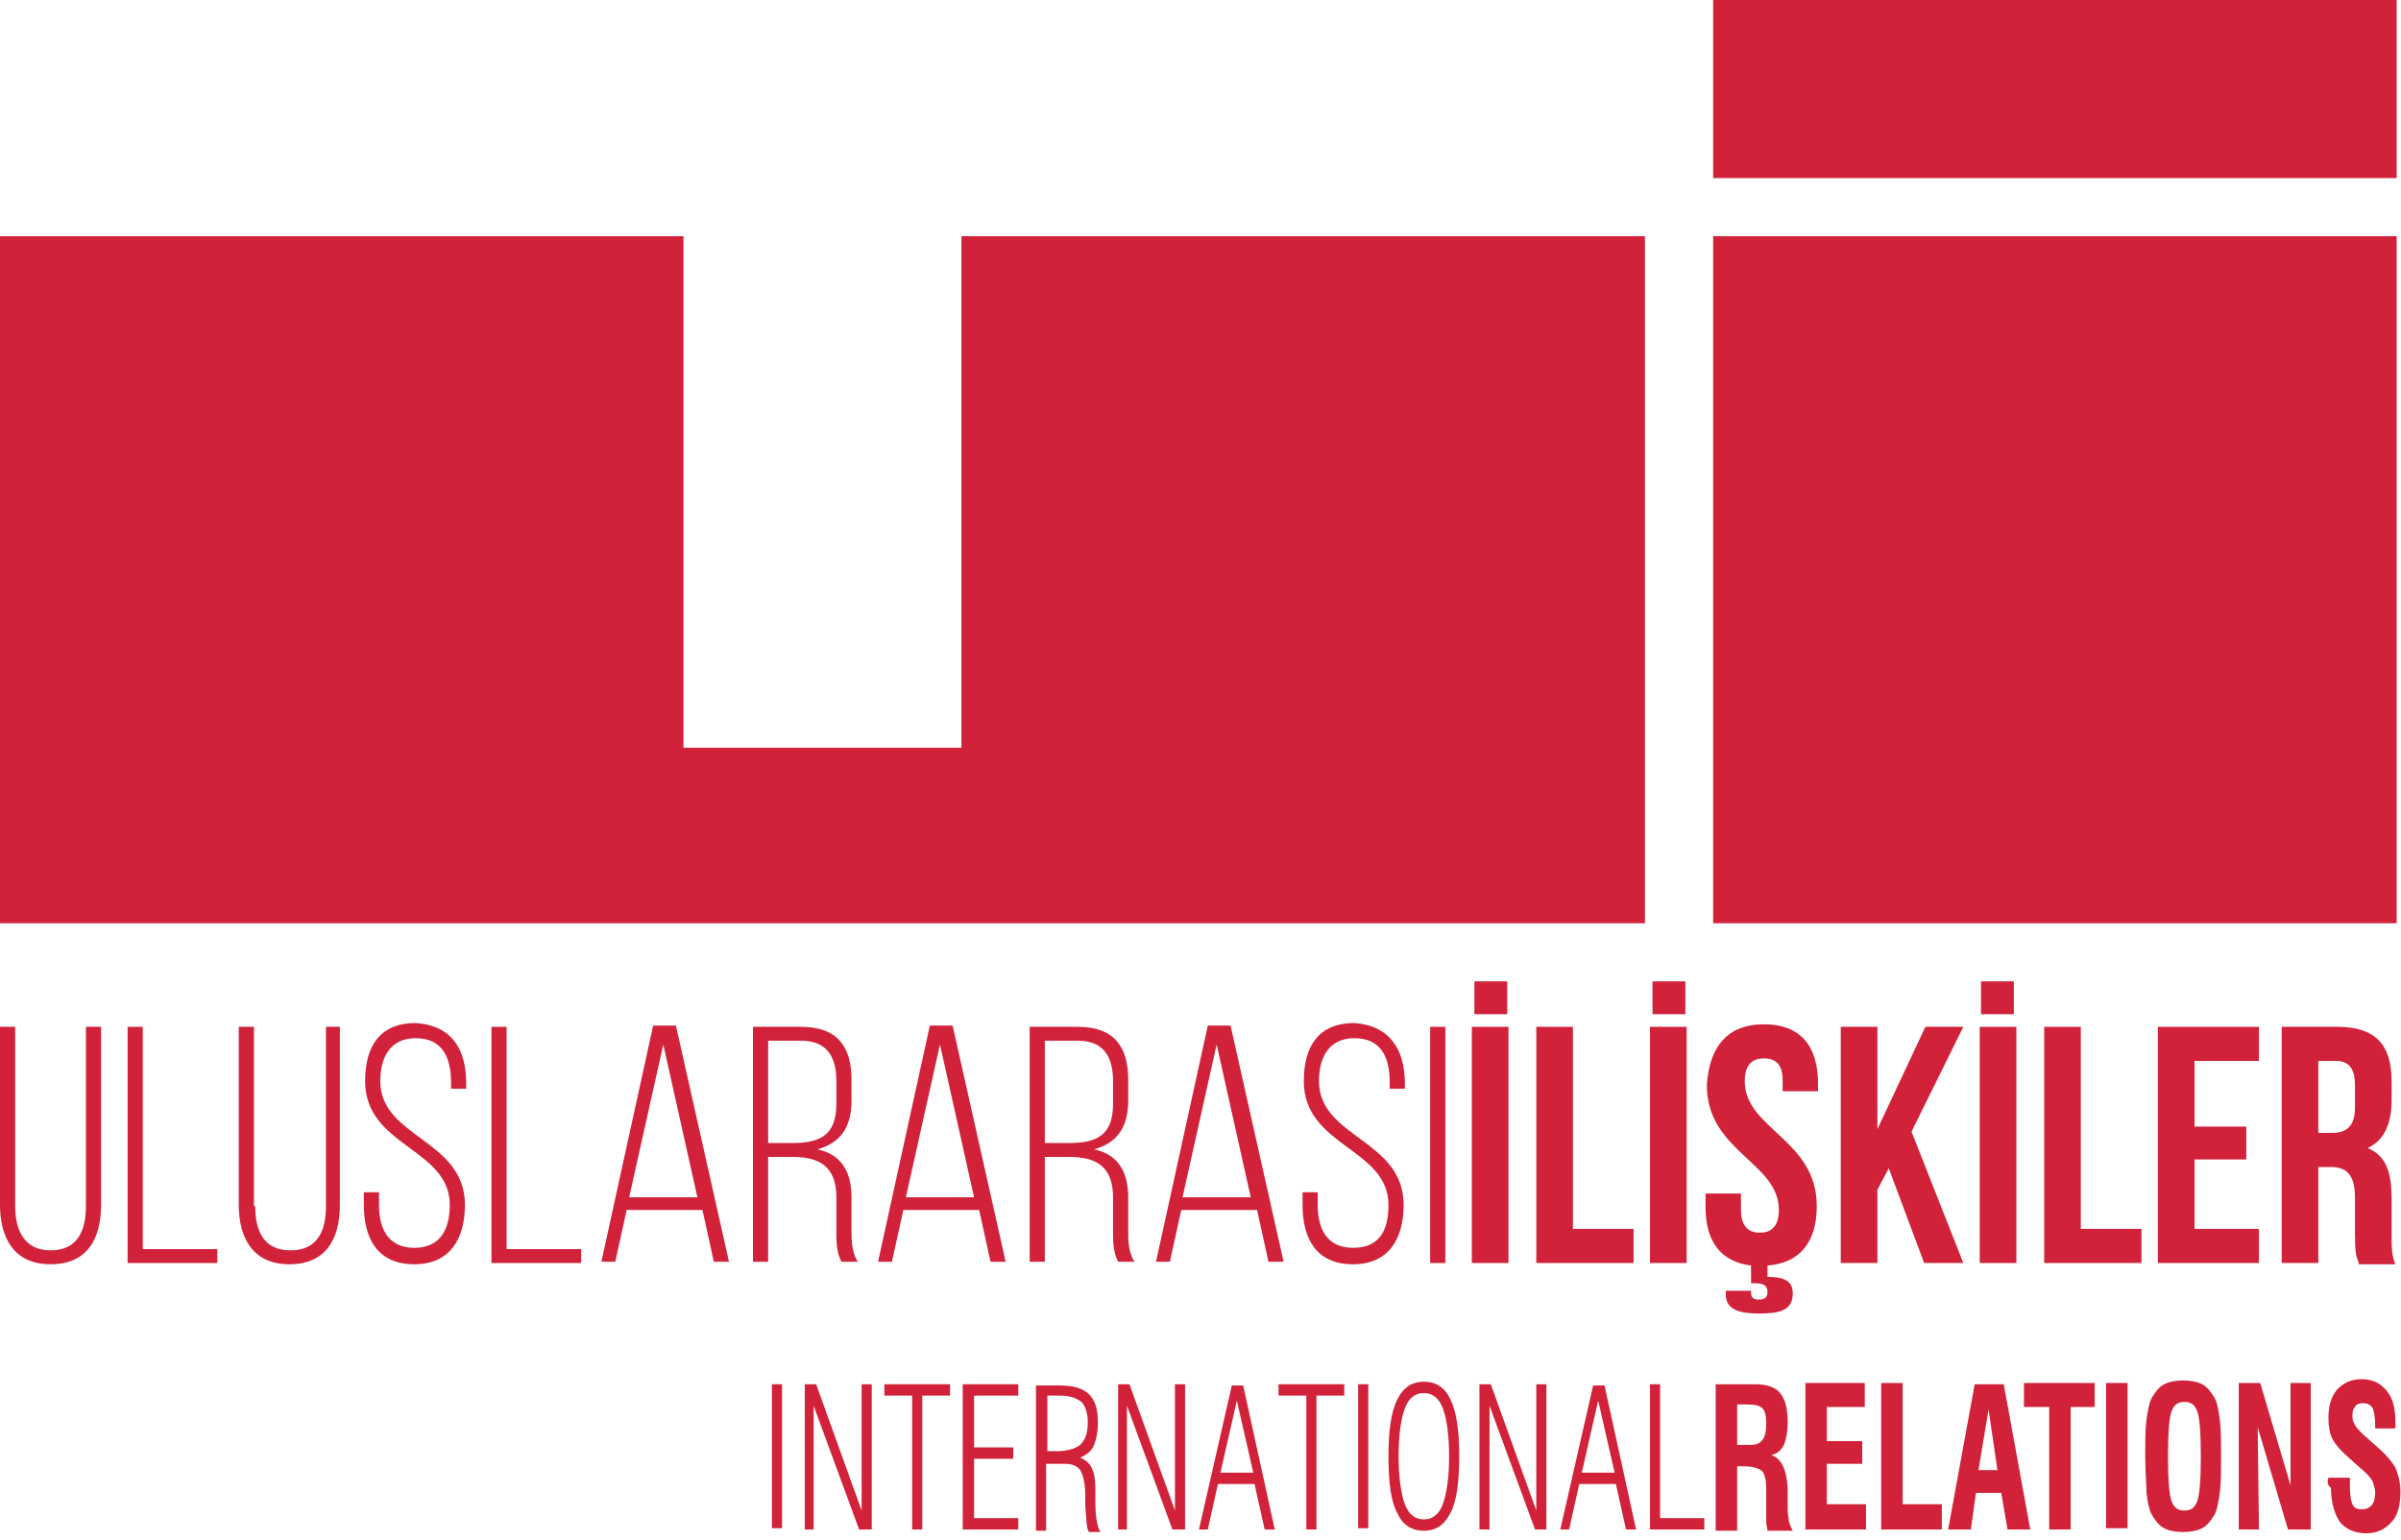 <svg width="307" height="197" viewBox="0 0 307 197" fill="none" xmlns="http://www.w3.org/2000/svg">
<path d="M87.394 30.208V95.633H122.933V30.208H210.327V118.087H0V30.208H87.394Z" fill="#D1223A"/>
<path d="M306.444 30.208H219.05V118.087H306.444V30.208Z" fill="#D1223A"/>
<path d="M306.444 0H219.05V22.777H306.444V0Z" fill="#D1223A"/>
<path d="M1.938 154.272C1.938 157.503 3.231 159.926 6.462 159.926C9.854 159.926 10.985 157.503 10.985 154.272V131.333H12.923V154.111C12.923 158.472 11.146 161.703 6.462 161.703C1.777 161.703 0 158.311 0 154.111V131.333H1.938V154.272Z" fill="#D1223A"/>
<path d="M16.316 161.542V131.333H18.254V159.765H27.785V161.542H16.316Z" fill="#D1223A"/>
<path d="M32.631 154.272C32.631 157.503 33.762 159.926 37.154 159.926C40.547 159.926 41.678 157.503 41.678 154.272V131.333H43.455V154.111C43.455 158.472 41.678 161.703 36.993 161.703C32.308 161.703 30.531 158.311 30.531 154.111V131.333H32.47V154.272H32.631Z" fill="#D1223A"/>
<path d="M59.609 138.603V139.249H57.67V138.441C57.67 135.21 56.539 132.787 53.147 132.787C49.916 132.787 48.624 135.21 48.624 138.28C48.624 145.549 59.447 145.711 59.447 154.111C59.447 158.472 57.509 161.703 52.986 161.703C48.301 161.703 46.524 158.472 46.524 154.111V152.495H48.462V154.111C48.462 157.342 49.755 159.603 52.986 159.603C56.216 159.603 57.509 157.342 57.509 154.111C57.509 146.841 46.685 146.68 46.685 138.28C46.685 133.756 48.624 130.849 53.147 130.849C57.832 131.172 59.609 134.241 59.609 138.603Z" fill="#D1223A"/>
<path d="M62.84 161.542V131.333H64.778V159.765H74.309V161.542H62.84Z" fill="#D1223A"/>
<path d="M80.125 154.757L78.671 161.38H76.894L83.517 131.172H86.425L93.21 161.38H91.271L89.817 154.757H80.125ZM80.448 153.141H89.171L84.81 133.595L80.448 153.141Z" fill="#D1223A"/>
<path d="M102.417 131.333C107.102 131.333 108.879 133.918 108.879 138.118V140.703C108.879 144.257 107.425 146.195 104.517 147.003C107.587 147.649 108.879 149.911 108.879 153.141V157.826C108.879 159.119 109.041 160.411 109.687 161.38H107.587C107.102 160.411 106.941 159.442 106.941 157.826V153.141C106.941 149.103 104.679 147.972 101.287 147.972H98.217V161.38H96.279V131.333H102.417ZM101.287 146.195C104.841 146.195 106.941 145.226 106.941 141.187V138.28C106.941 135.049 105.648 133.11 102.417 133.11H98.217V146.195H101.287Z" fill="#D1223A"/>
<path d="M115.502 154.757L114.048 161.38H112.271L118.895 131.172H121.802L128.587 161.38H126.649L125.195 154.757H115.502ZM115.825 153.141H124.549L120.187 133.595L115.825 153.141Z" fill="#D1223A"/>
<path d="M137.795 131.333C142.48 131.333 144.257 133.918 144.257 138.118V140.703C144.257 144.257 142.803 146.195 139.895 147.003C142.964 147.649 144.257 149.911 144.257 153.141V157.826C144.257 159.119 144.418 160.411 145.064 161.38H142.964C142.48 160.411 142.318 159.442 142.318 157.826V153.141C142.318 149.103 140.056 147.972 136.664 147.972H133.595V161.38H131.656V131.333H137.795ZM136.664 146.195C140.218 146.195 142.318 145.226 142.318 141.187V138.28C142.318 135.049 141.026 133.11 137.795 133.11H133.595V146.195H136.664Z" fill="#D1223A"/>
<path d="M151.041 154.757L149.588 161.38H147.811L154.434 131.172H157.341L164.126 161.38H162.188L160.734 154.757H151.041ZM151.203 153.141H159.926L155.565 133.595L151.203 153.141Z" fill="#D1223A"/>
<path d="M179.634 138.603V139.249H177.696V138.441C177.696 135.21 176.565 132.787 173.173 132.787C169.942 132.787 168.649 135.21 168.649 138.28C168.649 145.549 179.473 145.711 179.473 154.111C179.473 158.472 177.534 161.703 173.011 161.703C168.326 161.703 166.549 158.472 166.549 154.111V152.495H168.488V154.111C168.488 157.342 169.78 159.603 173.011 159.603C176.403 159.603 177.534 157.342 177.534 154.111C177.534 146.841 166.711 146.68 166.711 138.28C166.711 133.756 168.649 130.849 173.173 130.849C177.696 131.172 179.634 134.241 179.634 138.603Z" fill="#D1223A"/>
<path d="M184.804 131.333H182.865V161.542H184.804V131.333Z" fill="#D1223A"/>
<path d="M188.196 131.333H192.881V161.542H188.196V131.333ZM192.719 129.718H188.519V125.518H192.719V129.718Z" fill="#D1223A"/>
<path d="M196.435 131.333H201.119V157.18H208.873V161.542H196.435V131.333Z" fill="#D1223A"/>
<path d="M210.973 131.333H215.658V161.542H210.973V131.333ZM215.496 129.718H211.296V125.518H215.496V129.718Z" fill="#D1223A"/>
<path d="M225.512 131.01C230.197 131.01 232.458 133.756 232.458 138.603V139.572H227.935V138.28C227.935 136.18 227.127 135.372 225.512 135.372C224.058 135.372 223.089 136.18 223.089 138.28C223.089 144.418 232.297 145.711 232.297 154.272C232.297 158.795 230.197 161.542 225.997 161.865V163.319C228.097 163.319 229.227 163.803 229.227 165.419C229.227 167.68 227.45 168.003 224.866 168.003C222.443 168.003 220.666 167.519 220.666 165.58V165.096H223.897V165.419C223.897 166.065 224.381 166.226 224.866 166.226C225.674 166.226 225.997 165.903 225.997 165.257C225.997 164.449 225.512 164.126 224.381 164.126H223.897V161.865C220.02 161.38 218.081 158.795 218.081 154.434V152.657H222.604V154.757C222.604 156.857 223.573 157.665 225.027 157.665C226.481 157.665 227.45 156.857 227.45 154.757C227.45 148.618 218.243 147.326 218.243 138.764C218.566 133.756 220.989 131.01 225.512 131.01Z" fill="#D1223A"/>
<path d="M241.505 149.426L240.051 152.172V161.542H235.366V131.333H240.051V144.418L246.189 131.333H251.036L244.413 144.741L251.036 161.542H246.028L241.505 149.426Z" fill="#D1223A"/>
<path d="M253.136 131.333H257.82V161.542H253.136V131.333ZM257.497 129.718H253.297V125.518H257.497V129.718Z" fill="#D1223A"/>
<path d="M261.375 131.333H266.059V157.18H273.813V161.542H261.375V131.333Z" fill="#D1223A"/>
<path d="M280.598 144.095H287.221V148.295H280.598V157.18H288.836V161.542H275.913V131.333H288.836V135.695H280.598V144.095Z" fill="#D1223A"/>
<path d="M301.598 161.542C301.275 160.734 301.114 160.249 301.114 157.826V153.141C301.114 150.395 300.144 149.264 298.044 149.264H296.429V161.542H291.744V131.333H298.852C303.698 131.333 305.798 133.595 305.798 138.28V140.703C305.798 143.772 304.829 145.872 302.729 146.841C305.152 147.811 305.798 150.072 305.798 153.303V157.988C305.798 159.442 305.798 160.572 306.283 161.703H301.598V161.542ZM296.429 135.695V144.903H298.206C299.983 144.903 301.114 144.095 301.114 141.672V138.764C301.114 136.664 300.306 135.695 298.69 135.695H296.429Z" fill="#D1223A"/>
<path d="M99.995 177.05H98.702V195.465H99.995V177.05Z" fill="#D1223A"/>
<path d="M102.902 195.627V177.05H104.356L110.171 193.204V177.05H111.464V195.627H109.848L104.033 179.796V195.627H102.902Z" fill="#D1223A"/>
<path d="M116.633 195.627V178.503H113.079V177.05H121.479V178.503H117.925V195.627H116.633Z" fill="#D1223A"/>
<path d="M123.095 195.627V177.05H130.203V178.503H124.549V185.127H129.556V186.581H124.549V194.173H130.203V195.627H123.095Z" fill="#D1223A"/>
<path d="M133.757 185.611H135.049C136.503 185.611 137.472 185.288 138.118 184.804C138.764 184.157 139.088 183.35 139.088 181.896C139.088 180.765 138.764 179.796 138.28 179.311C137.634 178.827 136.826 178.503 135.534 178.503H133.918V185.611H133.757ZM132.464 195.627V177.211H135.534C137.149 177.211 138.441 177.534 139.249 178.342C140.057 179.15 140.38 180.28 140.38 181.896C140.38 183.027 140.218 183.996 139.895 184.804C139.572 185.611 138.926 186.096 138.118 186.419C138.764 186.742 139.249 187.065 139.572 187.711C139.895 188.357 140.057 189.165 140.057 190.619C140.057 190.942 140.057 191.588 140.057 192.235C140.057 194.173 140.38 195.465 140.703 195.95H139.249C138.926 195.627 138.926 194.496 138.764 192.558C138.764 192.073 138.764 191.588 138.764 191.265C138.764 189.65 138.441 188.519 138.118 188.034C137.795 187.55 137.149 187.227 136.18 187.227H133.757V195.788H132.464V195.627Z" fill="#D1223A"/>
<path d="M142.964 195.627V177.05H144.418L150.234 193.204V177.05H151.526V195.627H149.911L144.095 179.796V195.627H142.964Z" fill="#D1223A"/>
<path d="M156.049 188.358H160.249L158.149 179.15L156.049 188.358ZM153.303 195.627L157.503 177.211H158.957L162.996 195.627H161.703L160.411 189.811H155.726L154.434 195.627H153.303Z" fill="#D1223A"/>
<path d="M167.034 195.627V178.503H163.48V177.05H171.88V178.503H168.326V195.627H167.034Z" fill="#D1223A"/>
<path d="M174.95 177.05H173.657V195.465H174.95V177.05Z" fill="#D1223A"/>
<path d="M177.534 186.258C177.534 183.027 177.857 180.604 178.665 178.988C179.473 177.373 180.603 176.727 182.057 176.727C183.673 176.727 184.804 177.534 185.45 178.988C186.257 180.604 186.581 183.027 186.581 186.258C186.581 189.488 186.257 192.073 185.45 193.527C184.642 195.142 183.511 195.788 182.057 195.788C180.442 195.788 179.311 194.981 178.665 193.527C177.857 192.073 177.534 189.65 177.534 186.258ZM178.827 186.258C178.827 189.004 179.15 191.104 179.634 192.396C180.119 193.688 180.927 194.335 182.057 194.335C183.188 194.335 183.996 193.688 184.48 192.396C184.965 191.104 185.288 189.004 185.288 186.258C185.288 183.511 184.965 181.411 184.48 180.119C183.996 178.827 183.188 178.18 182.057 178.18C180.927 178.18 180.119 178.827 179.634 180.119C179.15 181.411 178.827 183.511 178.827 186.258Z" fill="#D1223A"/>
<path d="M189.165 195.627V177.05H190.619L196.434 193.204V177.05H197.727V195.627H196.273L190.457 179.796V195.627H189.165Z" fill="#D1223A"/>
<path d="M202.25 188.358H206.45L204.35 179.15L202.25 188.358ZM199.504 195.627L203.704 177.211H205.158L209.196 195.627H207.904L206.612 189.811H201.927L200.635 195.627H199.504Z" fill="#D1223A"/>
<path d="M210.973 195.627V177.05H212.265V194.173H217.919V195.627H210.973Z" fill="#D1223A"/>
<path d="M219.374 195.627V177.05H224.381C225.835 177.05 226.966 177.373 227.612 178.18C228.258 178.988 228.581 180.119 228.581 181.896C228.581 183.027 228.42 183.996 228.097 184.804C227.774 185.45 227.289 185.934 226.481 186.096C227.774 186.581 228.42 187.873 228.581 190.296C228.581 190.458 228.581 190.458 228.581 190.619V193.042C228.581 193.688 228.743 194.335 228.743 194.658C228.904 195.142 229.066 195.465 229.228 195.788H225.997C225.997 195.465 225.835 195.142 225.835 194.658C225.835 194.173 225.835 193.688 225.835 192.881V190.942V190.458C225.835 189.327 225.674 188.681 225.351 188.196C225.027 187.873 224.22 187.55 223.089 187.55H222.12V195.788H219.374V195.627ZM222.12 184.804H223.735C224.543 184.804 225.027 184.642 225.351 184.157C225.674 183.834 225.835 183.027 225.835 182.057C225.835 181.088 225.674 180.442 225.351 180.119C225.027 179.796 224.381 179.634 223.412 179.634H222.12V184.804Z" fill="#D1223A"/>
<path d="M230.843 195.627V176.888H238.435V179.957H233.589V184.319H238.112V187.227H233.589V192.396H238.597V195.627H230.843Z" fill="#D1223A"/>
<path d="M240.536 195.627V176.888H243.282V192.396H248.29V195.627H240.536Z" fill="#D1223A"/>
<path d="M249.097 195.627L252.49 177.05H256.205L259.597 195.627H256.69L255.882 190.942H252.651L252.005 195.627H249.097ZM252.974 188.034H255.397L254.266 180.28L252.974 188.034Z" fill="#D1223A"/>
<path d="M262.02 195.627V179.957H258.79V176.888H267.836V179.957H264.767V195.627H262.02Z" fill="#D1223A"/>
<path d="M272.036 176.888H269.29V195.465H272.036V176.888Z" fill="#D1223A"/>
<path d="M274.298 186.257C274.298 184.319 274.298 182.704 274.459 181.573C274.621 180.442 274.782 179.473 275.106 178.827C275.59 178.019 276.075 177.373 276.721 177.05C277.367 176.727 278.175 176.565 279.144 176.565C280.113 176.565 280.921 176.727 281.567 177.05C282.213 177.373 282.698 178.019 283.183 178.827C283.506 179.473 283.667 180.28 283.829 181.573C283.99 182.704 283.99 184.319 283.99 186.257C283.99 188.196 283.99 189.811 283.829 190.942C283.667 192.073 283.506 193.042 283.183 193.688C282.698 194.496 282.213 195.142 281.567 195.465C280.921 195.788 280.113 195.95 279.144 195.95C278.175 195.95 277.367 195.788 276.721 195.465C276.075 195.142 275.59 194.496 275.106 193.688C274.782 193.042 274.621 192.235 274.459 190.942C274.459 189.811 274.298 188.196 274.298 186.257ZM277.206 186.257C277.206 189.327 277.367 191.265 277.69 192.073C278.013 192.881 278.498 193.204 279.306 193.204C280.113 193.204 280.598 192.881 280.921 192.073C281.244 191.265 281.406 189.327 281.406 186.257C281.406 183.188 281.244 181.25 280.921 180.442C280.598 179.634 280.113 179.311 279.306 179.311C278.498 179.311 278.013 179.634 277.69 180.442C277.367 181.25 277.206 183.188 277.206 186.257Z" fill="#D1223A"/>
<path d="M286.252 195.627V176.888H288.998L292.875 189.973V176.888H295.46V195.627H292.552L288.675 182.542L288.837 195.627H286.252Z" fill="#D1223A"/>
<path d="M297.721 189.004H300.467V190.134C300.467 191.265 300.629 192.073 300.79 192.396C300.952 192.881 301.437 193.042 301.921 193.042C302.567 193.042 302.89 192.881 303.214 192.558C303.537 192.235 303.698 191.588 303.698 190.942C303.698 190.458 303.537 189.973 303.375 189.488C303.214 189.165 302.729 188.519 301.921 187.873L300.467 186.581C299.175 185.45 298.529 184.642 298.206 183.996C297.883 183.35 297.721 182.38 297.721 181.411C297.721 179.796 298.044 178.665 298.852 177.696C299.66 176.888 300.629 176.403 301.921 176.403C303.375 176.403 304.344 176.888 305.152 177.857C305.96 178.827 306.283 180.119 306.283 181.896C306.283 182.057 306.283 182.219 306.283 182.38C306.283 182.542 306.283 182.542 306.283 182.704H303.698V182.219C303.698 181.25 303.537 180.442 303.375 180.119C303.052 179.634 302.729 179.473 302.083 179.473C301.598 179.473 301.275 179.634 301.113 179.957C300.79 180.28 300.79 180.765 300.79 181.25C300.79 182.057 301.437 182.865 302.567 183.834L304.021 185.127C305.152 186.096 305.798 186.904 306.283 187.711C306.606 188.519 306.929 189.488 306.929 190.781C306.929 192.396 306.606 193.85 305.798 194.658C304.991 195.627 303.86 196.112 302.567 196.112C301.114 196.112 299.983 195.627 299.175 194.658C298.529 193.688 298.044 192.235 298.044 190.296C297.56 189.973 297.56 189.488 297.721 189.004Z" fill="#D1223A"/>
</svg>
